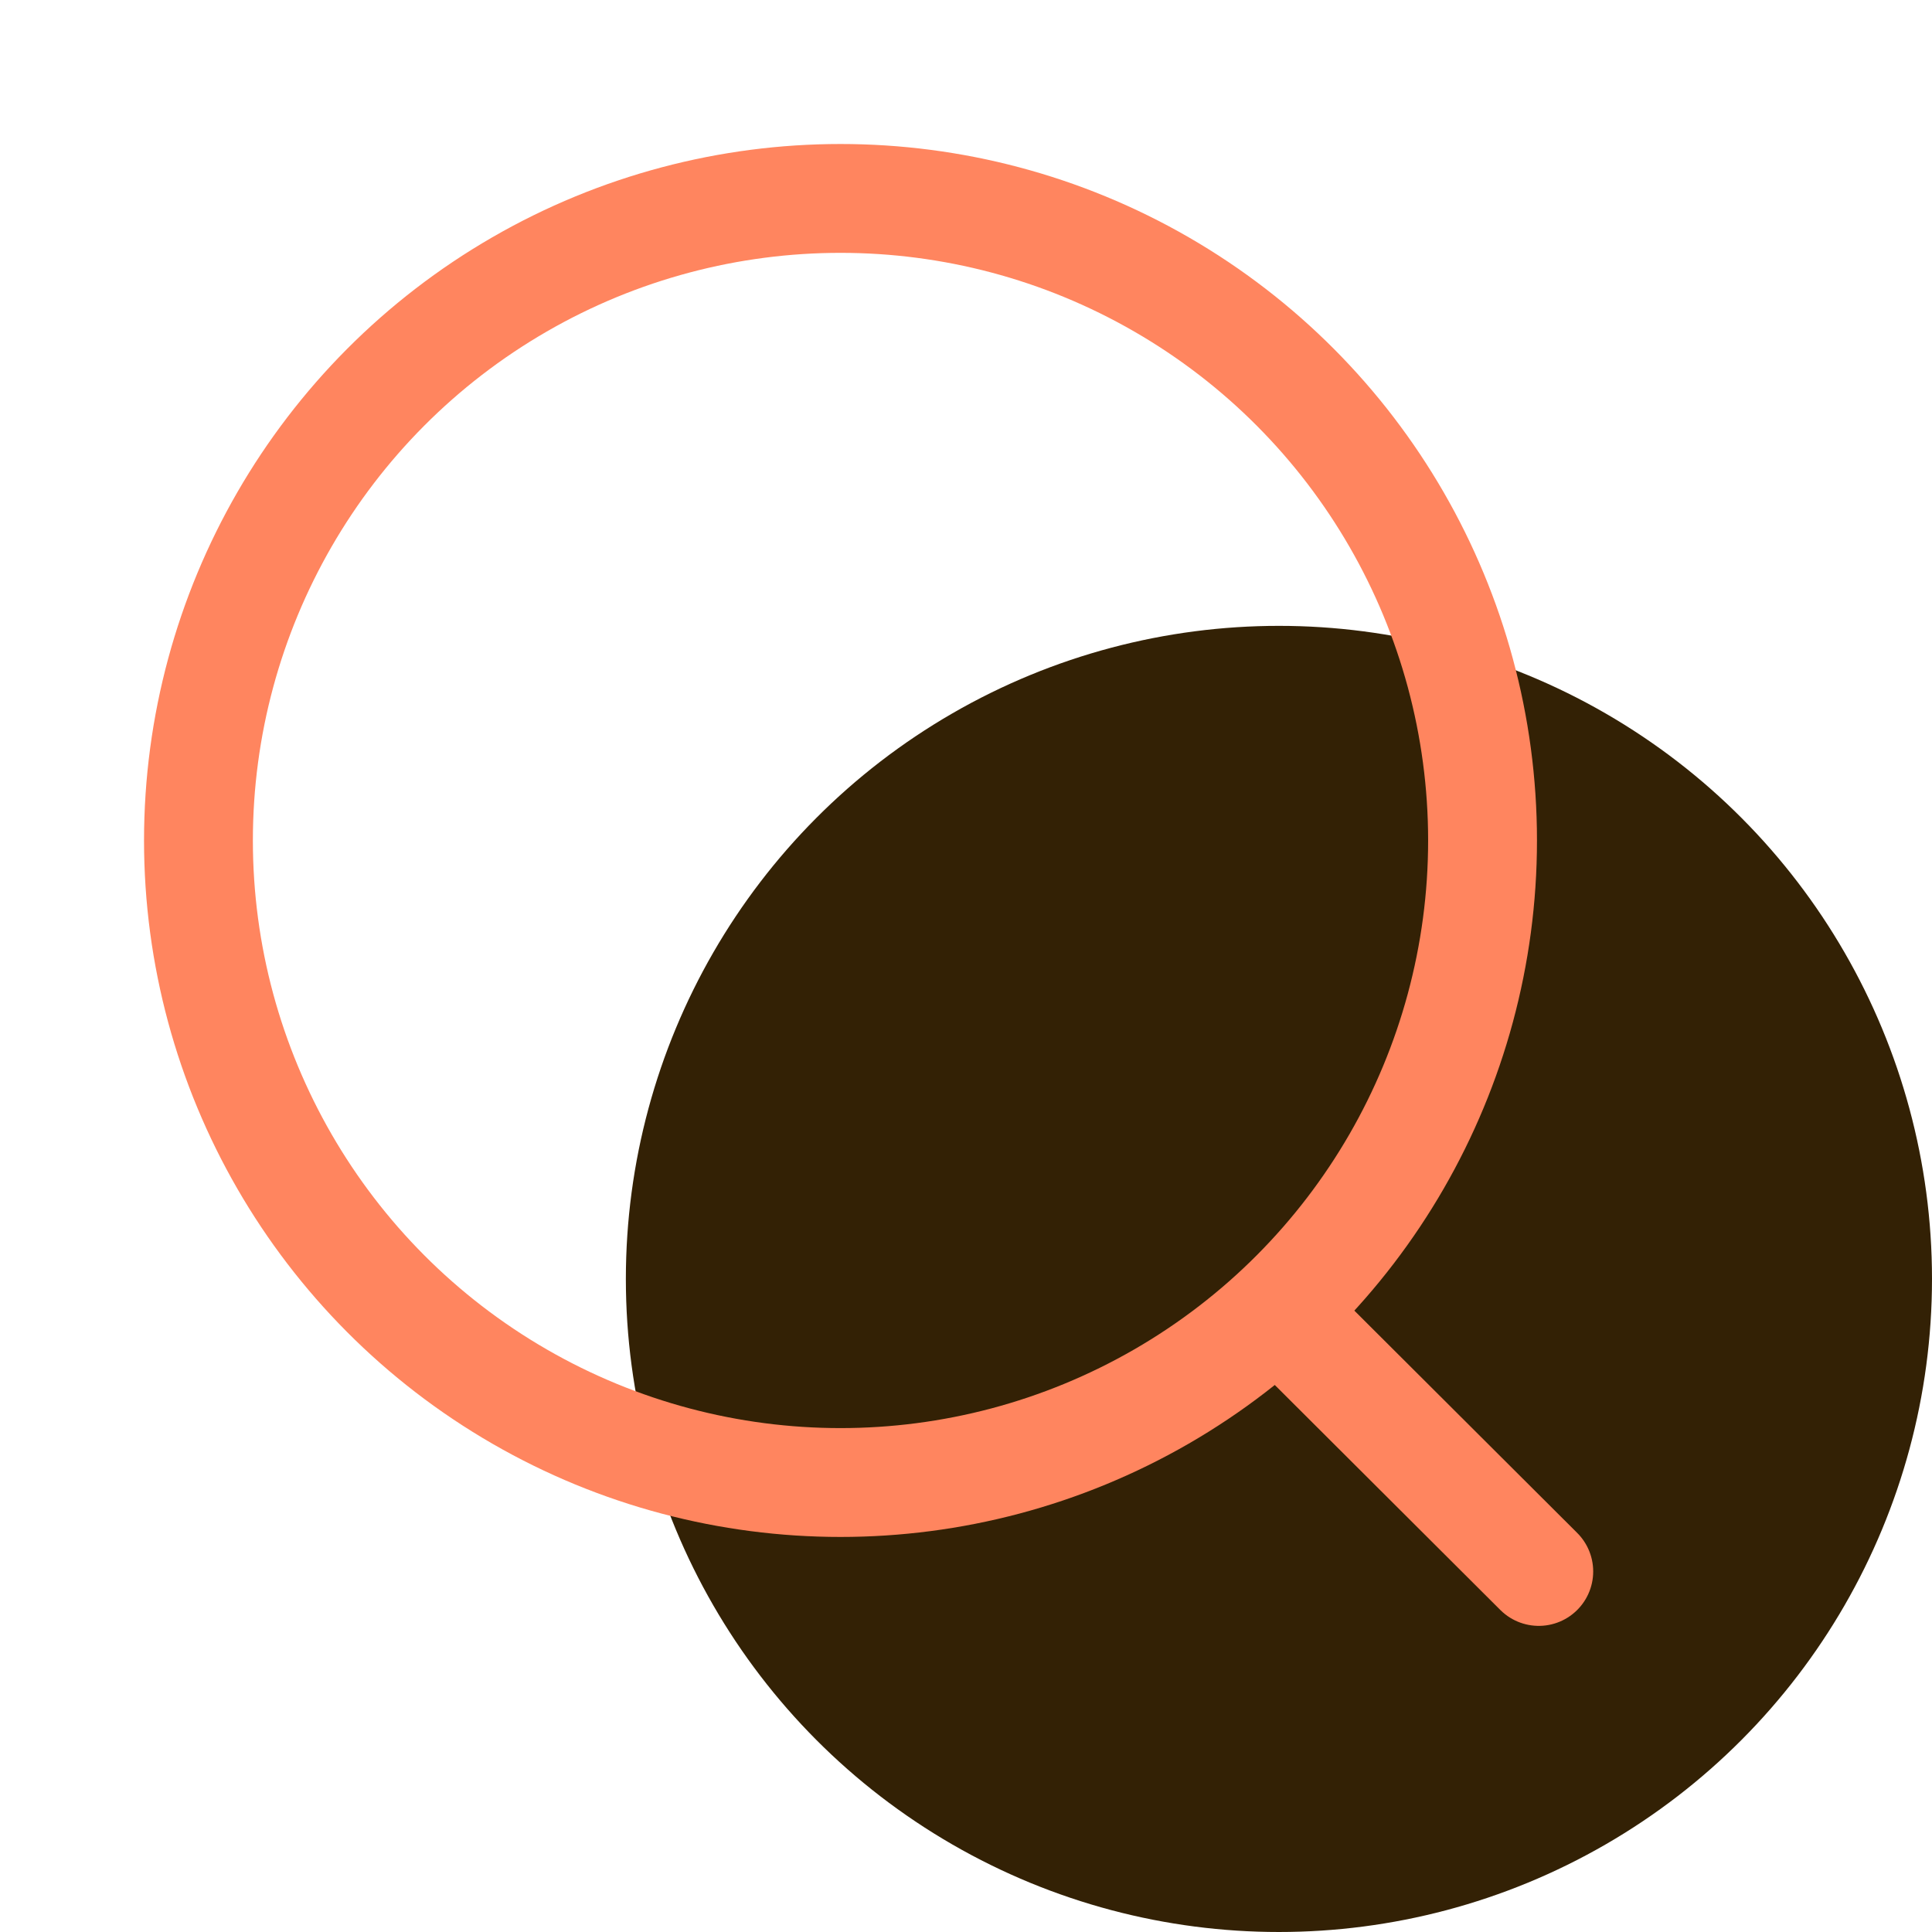 <svg width="71" height="71" viewBox="0 0 71 71" fill="none" xmlns="http://www.w3.org/2000/svg">
<circle cx="47" cy="47" r="24" fill="#332105"/>
<circle cx="30.888" cy="30.887" r="23.595" stroke="#FF855F" stroke-width="4" stroke-linecap="round" stroke-linejoin="round"/>
<path d="M47.299 48.523L56.549 57.75" stroke="#FF855F" stroke-width="4" stroke-linecap="round" stroke-linejoin="round"/>
</svg>

